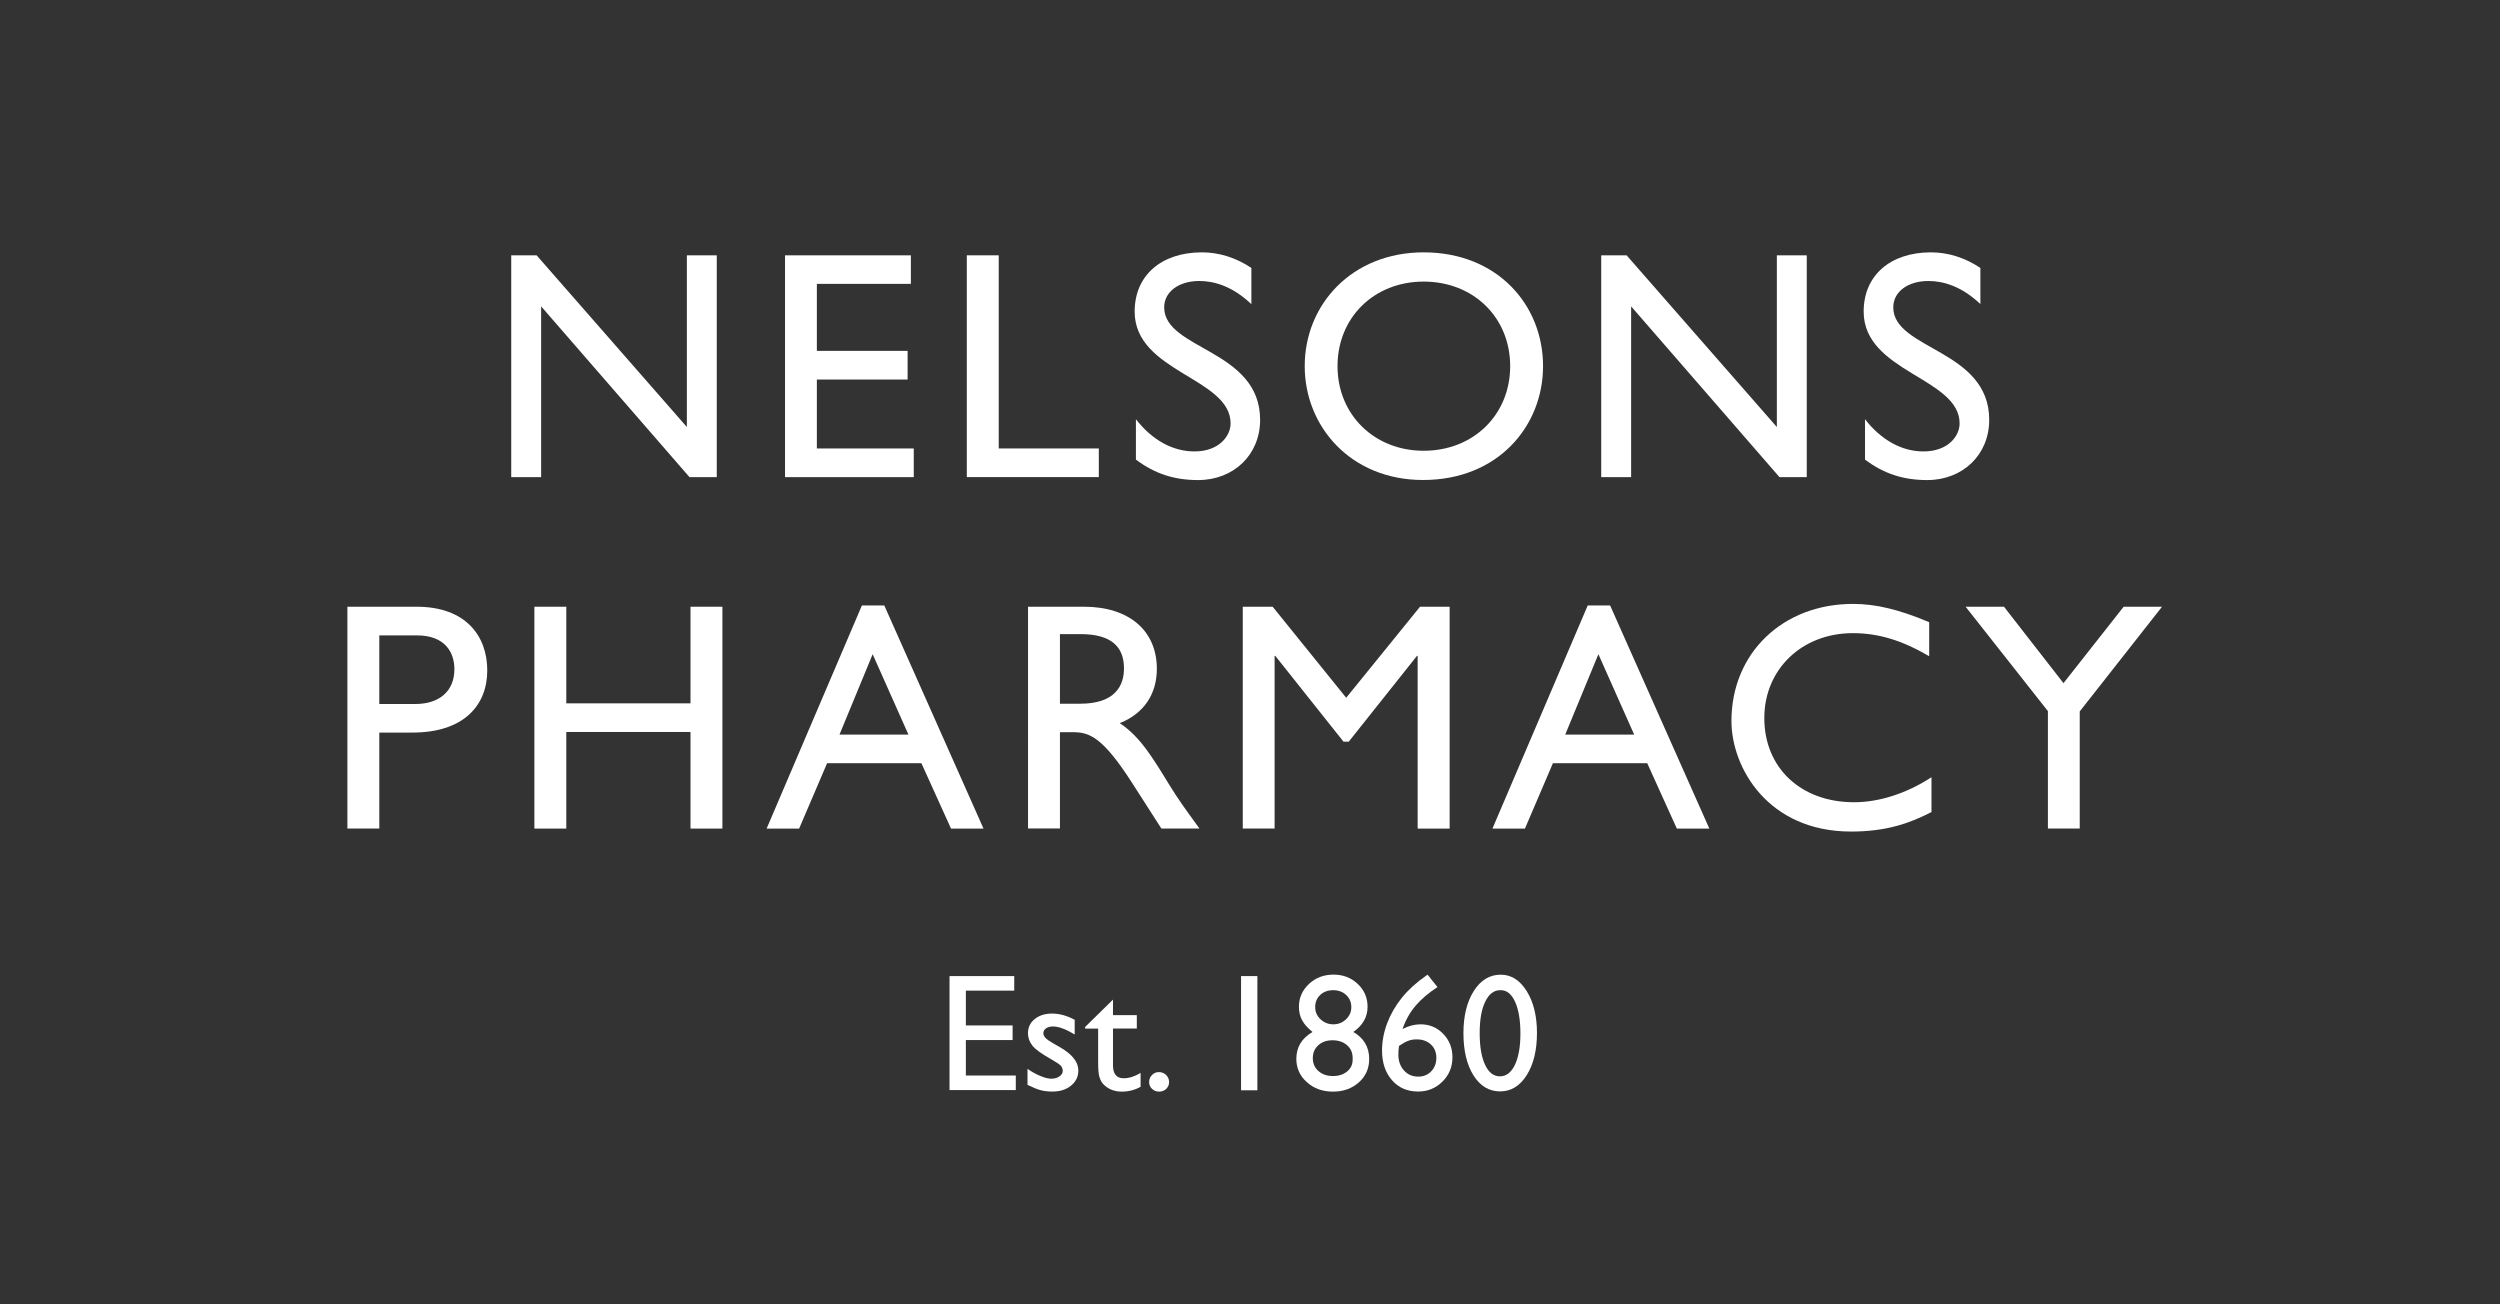 <svg xml:space="preserve" style="enable-background:new 0 0 336.93 175.75;" viewBox="0 0 336.93 175.75" y="0px" x="0px" xmlns:xlink="http://www.w3.org/1999/xlink" xmlns="http://www.w3.org/2000/svg" id="Layer_1" version="1.1">
<rect x="0" y="0" width="336.93" height="175.75" fill="#333333" stroke="none"/>
<style type="text/css">
	.st0{fill:#FFFFFF;}
	.st1{enable-background:new    ;}
</style>
<g>
	<g>
		<path d="M96.6,64.3h-3.68L72.93,41.29V64.3H68.9V34.41h3.42l20.25,23.14V34.41h4.03V64.3z" class="st0"></path>
		<path d="M122.76,38.26h-12.67v9.03h12.23v3.86h-12.23v9.29h13.06v3.86H105.8V34.41h16.96V38.26z" class="st0"></path>
		<path d="M134.59,60.44h13.5v3.86H130.3V34.41h4.3v26.03H134.59z" class="st0"></path>
		<path d="M168.64,40.98c-2.54-2.41-5-3.11-7.01-3.11c-2.76,0-4.73,1.45-4.73,3.55c0,5.74,12.93,5.65,12.93,15.17
			c0,4.69-3.55,8.11-8.37,8.11c-3.24,0-5.87-0.88-8.37-2.76V56.5c2.19,2.81,4.95,4.34,7.89,4.34c3.33,0,4.87-2.1,4.87-3.77
			c0-6.18-12.93-6.88-12.93-15.08c0-4.87,3.59-7.98,9.07-7.98c2.28,0,4.56,0.7,6.66,2.1v4.87H168.64z" class="st0"></path>
		<path d="M191.87,34.01c9.86,0,16.09,7.01,16.09,15.34c0,8.06-6.05,15.34-16.17,15.34c-9.77,0-15.95-7.23-15.95-15.34
			C175.83,41.07,182.18,34.01,191.87,34.01z M191.87,60.75c6.71,0,11.66-4.86,11.66-11.4c0-6.57-4.95-11.4-11.66-11.4
			c-6.66,0-11.61,4.82-11.61,11.4C180.26,55.88,185.21,60.75,191.87,60.75z" class="st0"></path>
		<path d="M243.5,64.3h-3.68l-19.99-23.01V64.3h-4.03V34.41h3.42l20.25,23.14V34.41h4.03V64.3z" class="st0"></path>
		<path d="M266.9,40.98c-2.54-2.41-5-3.11-7.01-3.11c-2.76,0-4.73,1.45-4.73,3.55c0,5.74,12.93,5.65,12.93,15.17
			c0,4.69-3.55,8.11-8.37,8.11c-3.24,0-5.87-0.88-8.37-2.76V56.5c2.19,2.81,4.95,4.34,7.89,4.34c3.33,0,4.86-2.1,4.86-3.77
			c0-6.18-12.93-6.88-12.93-15.08c0-4.87,3.59-7.98,9.07-7.98c2.28,0,4.56,0.7,6.66,2.1L266.9,40.98L266.9,40.98z" class="st0"></path>
		<path d="M56.16,81.77c6.53,0,9.51,3.86,9.51,8.59c0,4.69-3.16,8.37-10.08,8.37h-4.47v12.93h-4.3V81.77H56.16z
			 M51.12,94.88h4.86c3.2,0,5.26-1.71,5.26-4.69c0-2.19-1.18-4.56-5.08-4.56h-5.04C51.12,85.63,51.12,94.88,51.12,94.88z" class="st0"></path>
		<path d="M97.36,111.67h-4.3V98.65H76.32v13.02h-4.3v-29.9h4.3v13.02h16.74V81.77h4.3V111.67z" class="st0"></path>
		<path d="M132.55,111.67h-4.38l-3.99-8.81h-12.71l-3.77,8.81h-4.38l12.84-30.07h3.02L132.55,111.67z M113.14,99h9.29
			l-4.82-10.83L113.14,99z" class="st0"></path>
		<path d="M146.09,81.77c6.05,0,9.82,3.2,9.82,8.37c0,3.46-1.8,6.05-5,7.32c2.72,1.8,4.38,4.56,6.66,8.28
			c1.27,2.06,2.02,3.07,4.08,5.92h-5.13l-3.94-6.14c-3.94-6.14-5.74-6.84-7.93-6.84h-1.8v12.97h-4.3V81.77H146.09z M142.85,94.84
			h2.76c4.6,0,5.92-2.37,5.87-4.87c-0.04-2.81-1.71-4.51-5.87-4.51h-2.76V94.84z" class="st0"></path>
		<path d="M195.35,111.67h-4.29V88.39h-0.09l-9.2,11.57h-0.7l-9.2-11.57h-0.09v23.27h-4.29V81.77h4.03l9.91,12.27
			l9.95-12.27h3.99v29.9H195.35z" class="st0"></path>
		<path d="M230.37,111.67h-4.38l-3.99-8.81h-12.71l-3.77,8.81h-4.38l12.84-30.07H217L230.37,111.67z M210.95,99h9.29
			l-4.82-10.83L210.95,99z" class="st0"></path>
		<path d="M260,88.44c-3.68-2.15-6.84-3.11-10.3-3.11c-6.84,0-11.92,4.86-11.92,11.44c0,6.71,4.91,11.35,12.1,11.35
			c3.37,0,7.06-1.18,10.43-3.37v4.69c-2.94,1.53-6.14,2.63-10.83,2.63c-11.22,0-16.13-8.63-16.13-14.9
			c0-9.12,6.88-15.78,16.39-15.78c3.07,0,6.18,0.75,10.26,2.46V88.44z" class="st0"></path>
		<path d="M286.21,81.77h5.17l-11.09,14.11v15.78H276V95.84l-11.09-14.07h5.17l8.02,10.3L286.21,81.77z" class="st0"></path>
	</g>
	<g class="st1">
		<path d="M127.97,131.55h8.72v1.96h-6.52v4.69h6.3v1.97h-6.3v4.78h6.73v1.96h-8.93V131.55z" class="st0"></path>
		<path d="M138.48,146.21v-2.16c0.57,0.4,1.14,0.72,1.73,0.96c0.59,0.25,1.09,0.37,1.49,0.37c0.42,0,0.78-0.1,1.08-0.31
			c0.3-0.21,0.45-0.45,0.45-0.74c0-0.29-0.1-0.54-0.29-0.73c-0.19-0.19-0.62-0.47-1.26-0.84c-1.29-0.72-2.14-1.33-2.54-1.84
			c-0.4-0.51-0.6-1.07-0.6-1.67c0-0.78,0.3-1.41,0.91-1.91c0.61-0.49,1.39-0.74,2.34-0.74c0.99,0,2.01,0.28,3.05,0.84v1.98
			c-1.19-0.72-2.16-1.08-2.92-1.08c-0.39,0-0.7,0.08-0.94,0.25c-0.24,0.17-0.36,0.38-0.36,0.66c0,0.24,0.11,0.46,0.32,0.67
			c0.22,0.21,0.6,0.47,1.14,0.77l0.72,0.41c1.69,0.96,2.53,2.01,2.53,3.17c0,0.83-0.33,1.51-0.98,2.04c-0.65,0.53-1.48,0.8-2.51,0.8
			c-0.6,0-1.14-0.06-1.61-0.19C139.78,146.8,139.19,146.56,138.48,146.21z" class="st0"></path>
		<path d="M146.23,138.42l3.77-3.7v2.09h3.21v1.81H150v4.96c0,1.16,0.48,1.74,1.44,1.74c0.72,0,1.48-0.24,2.28-0.72
			v1.87c-0.77,0.43-1.61,0.65-2.52,0.65c-0.92,0-1.68-0.27-2.29-0.8c-0.19-0.16-0.35-0.34-0.47-0.54c-0.12-0.2-0.23-0.47-0.31-0.79
			c-0.08-0.33-0.13-0.95-0.13-1.87v-4.49h-1.76V138.42z" class="st0"></path>
		<path d="M156.2,144.49c0.37,0,0.69,0.13,0.96,0.39c0.26,0.26,0.4,0.57,0.4,0.95c0,0.37-0.13,0.67-0.39,0.92
			s-0.58,0.37-0.96,0.37c-0.37,0-0.69-0.12-0.95-0.37c-0.26-0.25-0.39-0.56-0.39-0.92c0-0.38,0.13-0.69,0.39-0.95
			C155.51,144.61,155.82,144.49,156.2,144.49z" class="st0"></path>
		<path d="M167.26,131.55h2.2v15.39h-2.2V131.55z" class="st0"></path>
		<path d="M175.06,135.68c0-1.2,0.45-2.22,1.35-3.07c0.9-0.84,2.01-1.26,3.32-1.26c1.28,0,2.37,0.42,3.25,1.25
			s1.33,1.86,1.33,3.08c0,1.37-0.64,2.51-1.92,3.4c1.42,0.82,2.14,2.04,2.14,3.64c0,1.27-0.46,2.32-1.39,3.15s-2.09,1.25-3.5,1.25
			c-1.39,0-2.57-0.42-3.51-1.27c-0.95-0.85-1.42-1.9-1.42-3.15c0-1.57,0.73-2.77,2.18-3.62c-0.65-0.53-1.12-1.05-1.4-1.58
			C175.2,136.98,175.06,136.37,175.06,135.68z M182.3,142.81v-0.22c0-0.71-0.25-1.28-0.75-1.72c-0.5-0.44-1.16-0.67-1.96-0.67
			c-0.79,0-1.43,0.22-1.92,0.67c-0.5,0.45-0.74,1.03-0.74,1.74c0,0.71,0.25,1.29,0.76,1.74c0.51,0.45,1.16,0.67,1.97,0.67
			c0.77,0,1.4-0.21,1.9-0.62C182.05,144,182.3,143.46,182.3,142.81z M182.12,135.75c0-0.67-0.23-1.22-0.69-1.65
			c-0.46-0.43-1.04-0.65-1.75-0.65c-0.71,0-1.3,0.21-1.75,0.64s-0.68,0.97-0.68,1.64c0,0.64,0.24,1.19,0.72,1.64
			s1.06,0.68,1.73,0.68c0.67,0,1.24-0.23,1.71-0.68C181.88,136.92,182.12,136.38,182.12,135.75z" class="st0"></path>
		<path d="M192.18,131.51l0.22-0.15l1.33,1.67c-1.17,0.76-2.15,1.59-2.92,2.48c-0.77,0.9-1.37,1.95-1.79,3.17
			c0.81-0.42,1.63-0.63,2.43-0.63c1.21,0,2.23,0.43,3.06,1.29s1.24,1.91,1.24,3.16c0,1.29-0.45,2.38-1.35,3.27
			c-0.9,0.9-2,1.34-3.29,1.34c-1.45,0-2.62-0.51-3.51-1.53c-0.89-1.02-1.34-2.35-1.34-3.99c0-1.23,0.23-2.46,0.69-3.68
			s1.12-2.37,1.98-3.44S190.88,132.42,192.18,131.51z M188.55,140.96c-0.06,0.34-0.09,0.73-0.09,1.16c0,0.87,0.25,1.58,0.75,2.14
			c0.5,0.56,1.15,0.84,1.93,0.84c0.71,0,1.29-0.24,1.75-0.72s0.69-1.08,0.69-1.81c0-0.74-0.24-1.34-0.73-1.8
			c-0.49-0.46-1.13-0.69-1.93-0.69c-0.41,0-0.78,0.06-1.12,0.19C189.46,140.39,189.05,140.62,188.55,140.96z" class="st0"></path>
		<path d="M202.26,131.36c1.41,0,2.58,0.74,3.5,2.22s1.38,3.36,1.38,5.63c0,2.33-0.46,4.23-1.38,5.69
			c-0.92,1.46-2.12,2.19-3.58,2.19c-1.49,0-2.69-0.72-3.59-2.15c-0.9-1.43-1.36-3.33-1.36-5.69c0-2.33,0.47-4.24,1.4-5.7
			C199.56,132.09,200.77,131.36,202.26,131.36z M202.28,133.45h-0.11c-0.84,0-1.51,0.52-2.01,1.56s-0.74,2.45-0.74,4.22
			c0,1.82,0.24,3.25,0.73,4.28c0.48,1.04,1.15,1.55,2,1.55c0.85,0,1.52-0.52,2.02-1.55c0.49-1.04,0.74-2.44,0.74-4.22
			c0-1.78-0.24-3.21-0.71-4.26C203.72,133.98,203.08,133.45,202.28,133.45z" class="st0"></path>
	</g>
</g>
</svg>
